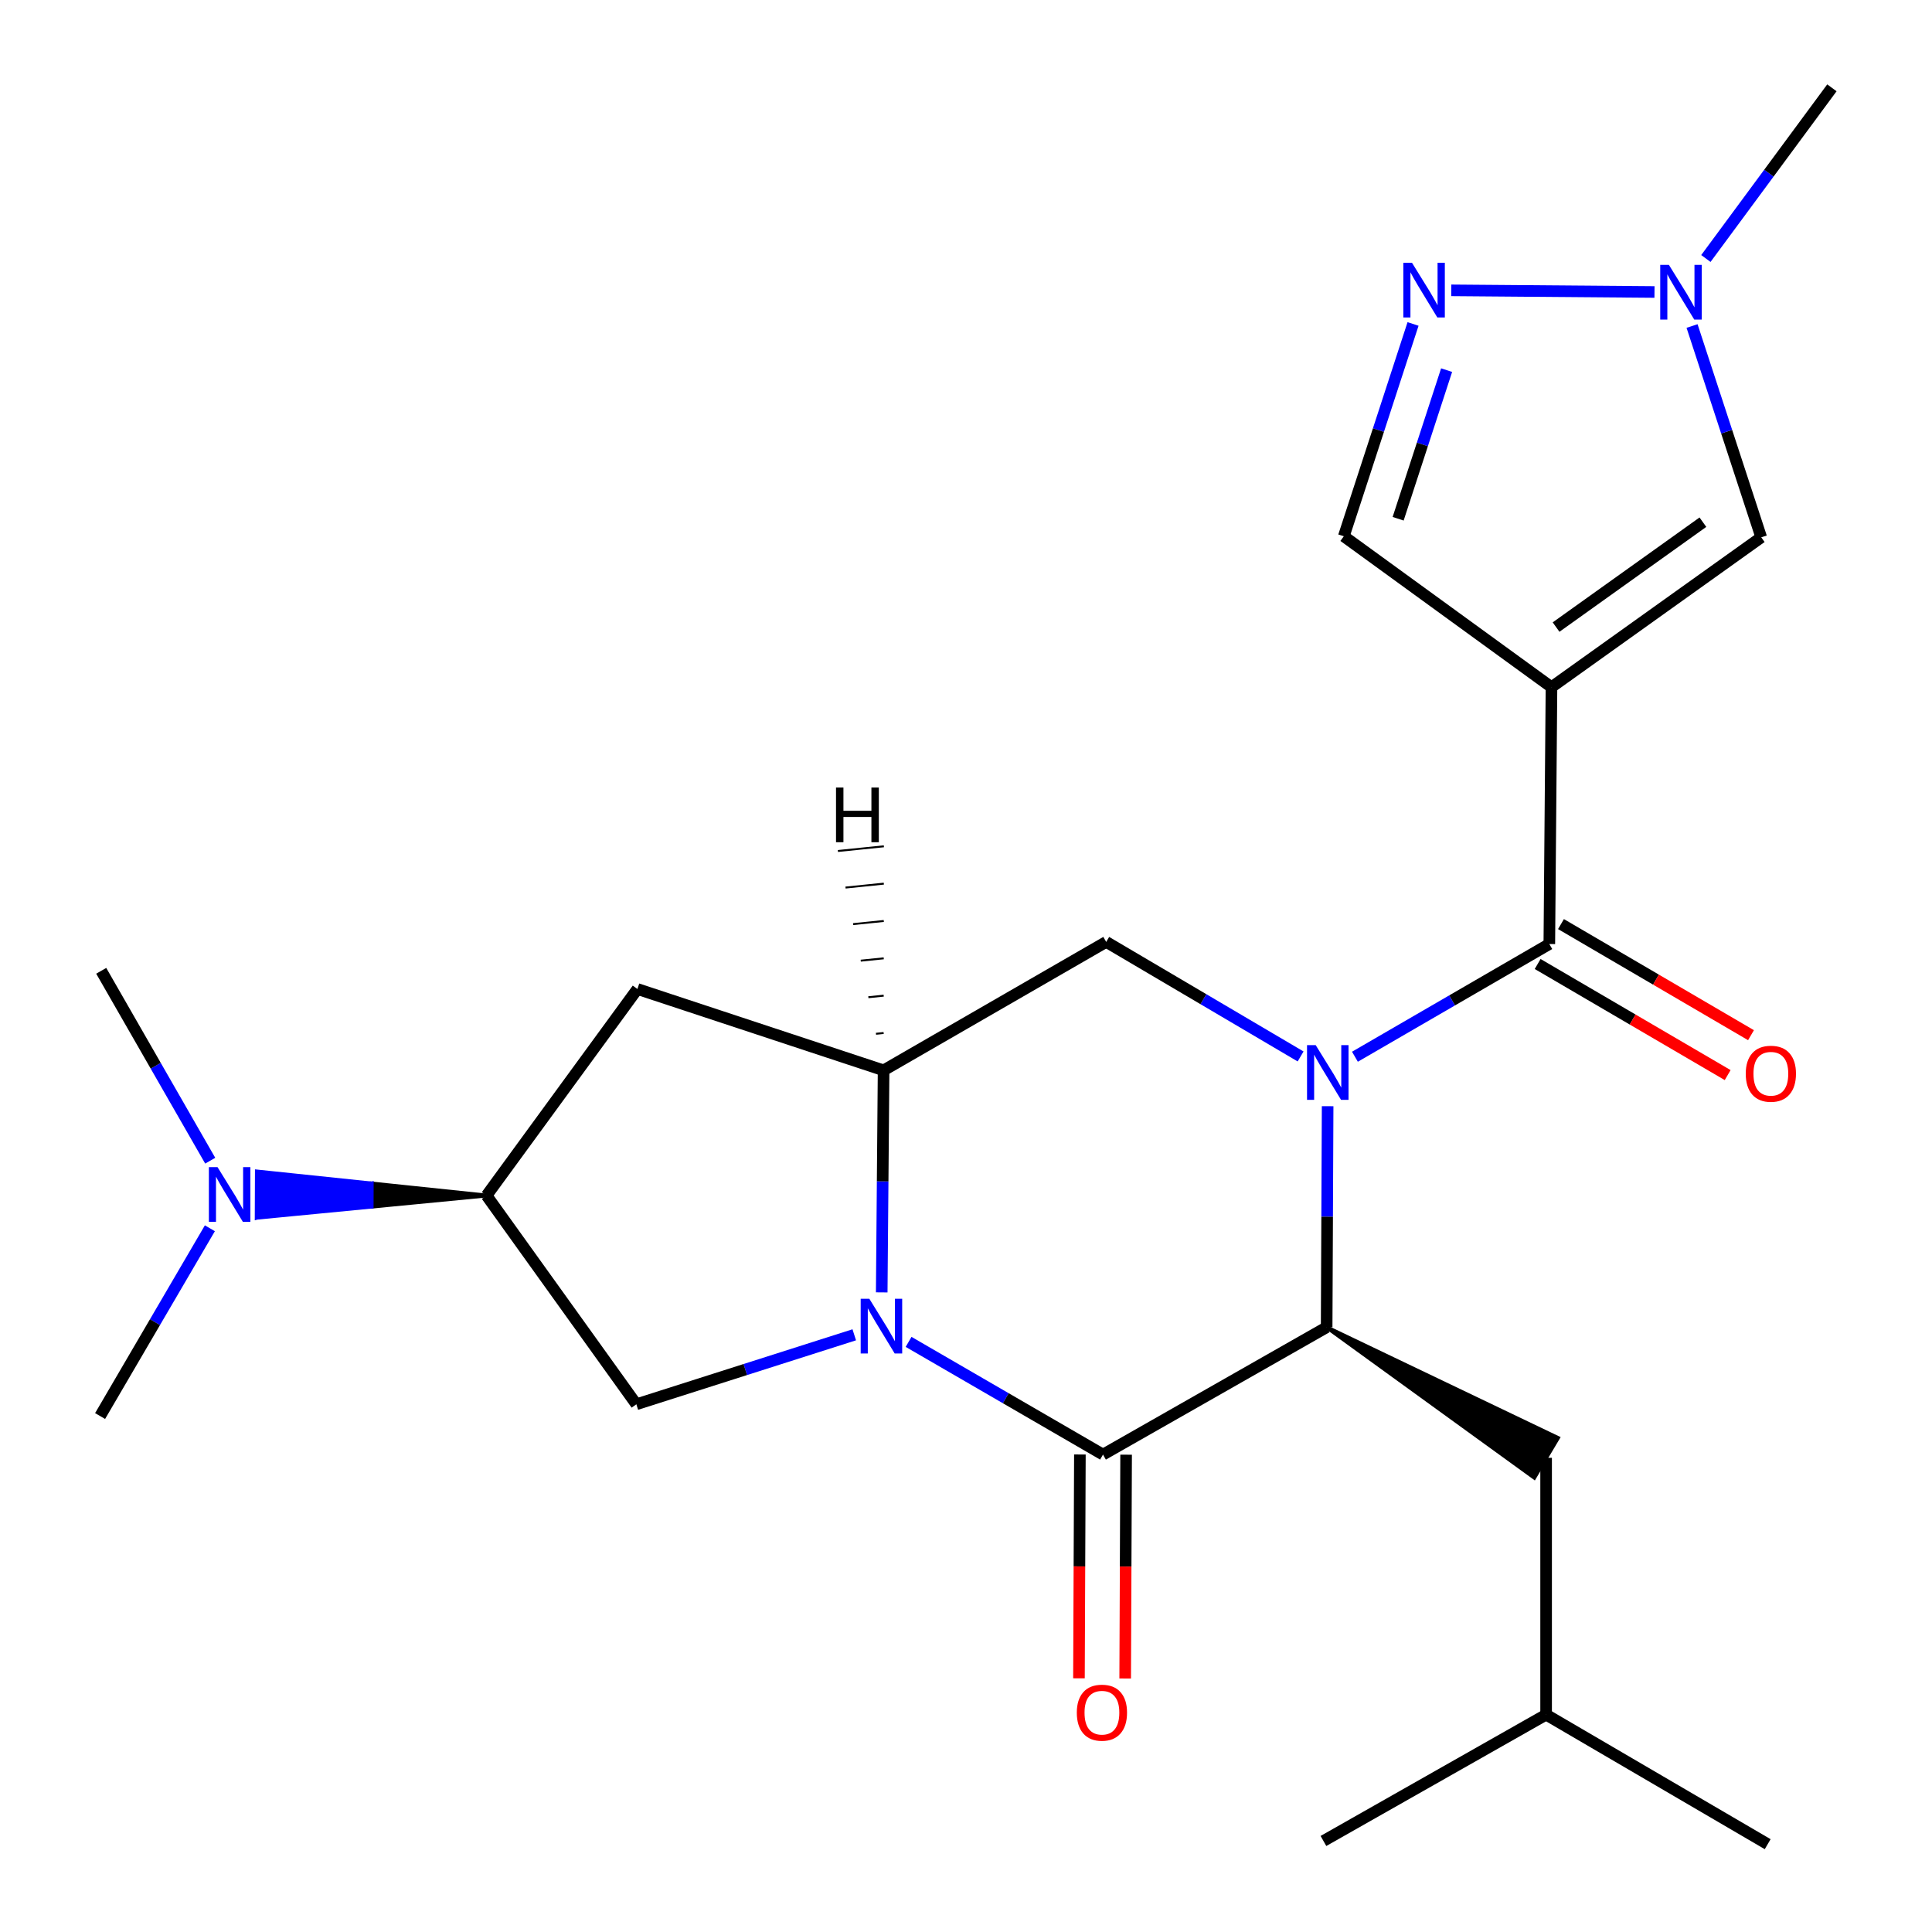 <?xml version='1.0' encoding='iso-8859-1'?>
<svg version='1.1' baseProfile='full'
              xmlns='http://www.w3.org/2000/svg'
                      xmlns:rdkit='http://www.rdkit.org/xml'
                      xmlns:xlink='http://www.w3.org/1999/xlink'
                  xml:space='preserve'
width='1000px' height='1000px' viewBox='0 0 1000 1000'>
<!-- END OF HEADER -->
<rect style='opacity:1.0;fill:#FFFFFF;stroke:none' width='1000' height='1000' x='0' y='0'> </rect>
<path class='bond-3' d='M 701.311,546.962 L 751.619,517.799' style='fill:none;fill-rule:evenodd;stroke:#0000FF;stroke-width:6px;stroke-linecap:butt;stroke-linejoin:miter;stroke-opacity:1' />
<path class='bond-3' d='M 751.619,517.799 L 801.927,488.635' style='fill:none;fill-rule:evenodd;stroke:#000000;stroke-width:6px;stroke-linecap:butt;stroke-linejoin:miter;stroke-opacity:1' />
<path class='bond-4' d='M 687.18,572.565 L 686.926,629.772' style='fill:none;fill-rule:evenodd;stroke:#0000FF;stroke-width:6px;stroke-linecap:butt;stroke-linejoin:miter;stroke-opacity:1' />
<path class='bond-4' d='M 686.926,629.772 L 686.672,686.978' style='fill:none;fill-rule:evenodd;stroke:#000000;stroke-width:6px;stroke-linecap:butt;stroke-linejoin:miter;stroke-opacity:1' />
<path class='bond-6' d='M 673.189,546.819 L 622.882,517.176' style='fill:none;fill-rule:evenodd;stroke:#0000FF;stroke-width:6px;stroke-linecap:butt;stroke-linejoin:miter;stroke-opacity:1' />
<path class='bond-6' d='M 622.882,517.176 L 572.574,487.532' style='fill:none;fill-rule:evenodd;stroke:#000000;stroke-width:6px;stroke-linecap:butt;stroke-linejoin:miter;stroke-opacity:1' />
<path class='bond-0' d='M 456.377,668.936 L 456.861,611.471' style='fill:none;fill-rule:evenodd;stroke:#0000FF;stroke-width:6px;stroke-linecap:butt;stroke-linejoin:miter;stroke-opacity:1' />
<path class='bond-0' d='M 456.861,611.471 L 457.346,554.005' style='fill:none;fill-rule:evenodd;stroke:#000000;stroke-width:6px;stroke-linecap:butt;stroke-linejoin:miter;stroke-opacity:1' />
<path class='bond-8' d='M 442.161,690.892 L 385.766,708.873' style='fill:none;fill-rule:evenodd;stroke:#0000FF;stroke-width:6px;stroke-linecap:butt;stroke-linejoin:miter;stroke-opacity:1' />
<path class='bond-8' d='M 385.766,708.873 L 329.371,726.854' style='fill:none;fill-rule:evenodd;stroke:#000000;stroke-width:6px;stroke-linecap:butt;stroke-linejoin:miter;stroke-opacity:1' />
<path class='bond-24' d='M 470.284,694.554 L 520.598,723.724' style='fill:none;fill-rule:evenodd;stroke:#0000FF;stroke-width:6px;stroke-linecap:butt;stroke-linejoin:miter;stroke-opacity:1' />
<path class='bond-24' d='M 520.598,723.724 L 570.913,752.893' style='fill:none;fill-rule:evenodd;stroke:#000000;stroke-width:6px;stroke-linecap:butt;stroke-linejoin:miter;stroke-opacity:1' />
<path class='bond-1' d='M 570.913,752.893 L 686.672,686.978' style='fill:none;fill-rule:evenodd;stroke:#000000;stroke-width:6px;stroke-linecap:butt;stroke-linejoin:miter;stroke-opacity:1' />
<path class='bond-14' d='M 558.95,752.843 L 558.708,810.766' style='fill:none;fill-rule:evenodd;stroke:#000000;stroke-width:6px;stroke-linecap:butt;stroke-linejoin:miter;stroke-opacity:1' />
<path class='bond-14' d='M 558.708,810.766 L 558.466,868.69' style='fill:none;fill-rule:evenodd;stroke:#FF0000;stroke-width:6px;stroke-linecap:butt;stroke-linejoin:miter;stroke-opacity:1' />
<path class='bond-14' d='M 582.875,752.943 L 582.633,810.866' style='fill:none;fill-rule:evenodd;stroke:#000000;stroke-width:6px;stroke-linecap:butt;stroke-linejoin:miter;stroke-opacity:1' />
<path class='bond-14' d='M 582.633,810.866 L 582.391,868.79' style='fill:none;fill-rule:evenodd;stroke:#FF0000;stroke-width:6px;stroke-linecap:butt;stroke-linejoin:miter;stroke-opacity:1' />
<path class='bond-2' d='M 803.044,355.676 L 801.927,488.635' style='fill:none;fill-rule:evenodd;stroke:#000000;stroke-width:6px;stroke-linecap:butt;stroke-linejoin:miter;stroke-opacity:1' />
<path class='bond-9' d='M 803.044,355.676 L 911.612,278.117' style='fill:none;fill-rule:evenodd;stroke:#000000;stroke-width:6px;stroke-linecap:butt;stroke-linejoin:miter;stroke-opacity:1' />
<path class='bond-9' d='M 805.421,324.574 L 881.42,270.283' style='fill:none;fill-rule:evenodd;stroke:#000000;stroke-width:6px;stroke-linecap:butt;stroke-linejoin:miter;stroke-opacity:1' />
<path class='bond-11' d='M 803.044,355.676 L 695.551,277.572' style='fill:none;fill-rule:evenodd;stroke:#000000;stroke-width:6px;stroke-linecap:butt;stroke-linejoin:miter;stroke-opacity:1' />
<path class='bond-16' d='M 795.889,498.963 L 845.064,527.714' style='fill:none;fill-rule:evenodd;stroke:#000000;stroke-width:6px;stroke-linecap:butt;stroke-linejoin:miter;stroke-opacity:1' />
<path class='bond-16' d='M 845.064,527.714 L 894.238,556.465' style='fill:none;fill-rule:evenodd;stroke:#FF0000;stroke-width:6px;stroke-linecap:butt;stroke-linejoin:miter;stroke-opacity:1' />
<path class='bond-16' d='M 807.965,478.308 L 857.14,507.059' style='fill:none;fill-rule:evenodd;stroke:#000000;stroke-width:6px;stroke-linecap:butt;stroke-linejoin:miter;stroke-opacity:1' />
<path class='bond-16' d='M 857.14,507.059 L 906.314,535.811' style='fill:none;fill-rule:evenodd;stroke:#FF0000;stroke-width:6px;stroke-linecap:butt;stroke-linejoin:miter;stroke-opacity:1' />
<path class='bond-15' d='M 686.672,686.978 L 794.149,764.836 L 806.382,744.273 Z' style='fill:#000000;fill-rule:evenodd;fill-opacity:1;stroke:#000000;stroke-width:2px;stroke-linecap:butt;stroke-linejoin:miter;stroke-opacity:1;' />
<path class='bond-5' d='M 457.346,554.005 L 572.574,487.532' style='fill:none;fill-rule:evenodd;stroke:#000000;stroke-width:6px;stroke-linecap:butt;stroke-linejoin:miter;stroke-opacity:1' />
<path class='bond-12' d='M 457.346,554.005 L 329.929,511.91' style='fill:none;fill-rule:evenodd;stroke:#000000;stroke-width:6px;stroke-linecap:butt;stroke-linejoin:miter;stroke-opacity:1' />
<path class='bond-27' d='M 457.37,534.678 L 453.404,535.084' style='fill:none;fill-rule:evenodd;stroke:#000000;stroke-width:1.0px;stroke-linecap:butt;stroke-linejoin:miter;stroke-opacity:1' />
<path class='bond-27' d='M 457.395,515.351 L 449.461,516.163' style='fill:none;fill-rule:evenodd;stroke:#000000;stroke-width:1.0px;stroke-linecap:butt;stroke-linejoin:miter;stroke-opacity:1' />
<path class='bond-27' d='M 457.419,496.023 L 445.519,497.242' style='fill:none;fill-rule:evenodd;stroke:#000000;stroke-width:1.0px;stroke-linecap:butt;stroke-linejoin:miter;stroke-opacity:1' />
<path class='bond-27' d='M 457.444,476.696 L 441.576,478.321' style='fill:none;fill-rule:evenodd;stroke:#000000;stroke-width:1.0px;stroke-linecap:butt;stroke-linejoin:miter;stroke-opacity:1' />
<path class='bond-27' d='M 457.468,457.369 L 437.634,459.401' style='fill:none;fill-rule:evenodd;stroke:#000000;stroke-width:1.0px;stroke-linecap:butt;stroke-linejoin:miter;stroke-opacity:1' />
<path class='bond-27' d='M 457.493,438.041 L 433.692,440.48' style='fill:none;fill-rule:evenodd;stroke:#000000;stroke-width:1.0px;stroke-linecap:butt;stroke-linejoin:miter;stroke-opacity:1' />
<path class='bond-7' d='M 731.391,167.679 L 713.471,222.626' style='fill:none;fill-rule:evenodd;stroke:#0000FF;stroke-width:6px;stroke-linecap:butt;stroke-linejoin:miter;stroke-opacity:1' />
<path class='bond-7' d='M 713.471,222.626 L 695.551,277.572' style='fill:none;fill-rule:evenodd;stroke:#000000;stroke-width:6px;stroke-linecap:butt;stroke-linejoin:miter;stroke-opacity:1' />
<path class='bond-7' d='M 748.762,191.581 L 736.218,230.044' style='fill:none;fill-rule:evenodd;stroke:#0000FF;stroke-width:6px;stroke-linecap:butt;stroke-linejoin:miter;stroke-opacity:1' />
<path class='bond-7' d='M 736.218,230.044 L 723.674,268.507' style='fill:none;fill-rule:evenodd;stroke:#000000;stroke-width:6px;stroke-linecap:butt;stroke-linejoin:miter;stroke-opacity:1' />
<path class='bond-26' d='M 751.167,150.283 L 856.362,151.134' style='fill:none;fill-rule:evenodd;stroke:#0000FF;stroke-width:6px;stroke-linecap:butt;stroke-linejoin:miter;stroke-opacity:1' />
<path class='bond-25' d='M 329.371,726.854 L 251.839,618.804' style='fill:none;fill-rule:evenodd;stroke:#000000;stroke-width:6px;stroke-linecap:butt;stroke-linejoin:miter;stroke-opacity:1' />
<path class='bond-10' d='M 911.612,278.117 L 893.708,223.43' style='fill:none;fill-rule:evenodd;stroke:#000000;stroke-width:6px;stroke-linecap:butt;stroke-linejoin:miter;stroke-opacity:1' />
<path class='bond-10' d='M 893.708,223.43 L 875.804,168.743' style='fill:none;fill-rule:evenodd;stroke:#0000FF;stroke-width:6px;stroke-linecap:butt;stroke-linejoin:miter;stroke-opacity:1' />
<path class='bond-18' d='M 882.959,133.798 L 915.575,89.626' style='fill:none;fill-rule:evenodd;stroke:#0000FF;stroke-width:6px;stroke-linecap:butt;stroke-linejoin:miter;stroke-opacity:1' />
<path class='bond-18' d='M 915.575,89.626 L 948.192,45.455' style='fill:none;fill-rule:evenodd;stroke:#000000;stroke-width:6px;stroke-linecap:butt;stroke-linejoin:miter;stroke-opacity:1' />
<path class='bond-13' d='M 329.929,511.91 L 251.839,618.804' style='fill:none;fill-rule:evenodd;stroke:#000000;stroke-width:6px;stroke-linecap:butt;stroke-linejoin:miter;stroke-opacity:1' />
<path class='bond-17' d='M 251.839,618.804 L 192.402,612.585 L 192.354,624.547 Z' style='fill:#000000;fill-rule:evenodd;fill-opacity:1;stroke:#000000;stroke-width:2px;stroke-linecap:butt;stroke-linejoin:miter;stroke-opacity:1;' />
<path class='bond-17' d='M 192.402,612.585 L 132.87,630.291 L 132.965,606.365 Z' style='fill:#0000FF;fill-rule:evenodd;fill-opacity:1;stroke:#0000FF;stroke-width:2px;stroke-linecap:butt;stroke-linejoin:miter;stroke-opacity:1;' />
<path class='bond-17' d='M 192.402,612.585 L 192.354,624.547 L 132.87,630.291 Z' style='fill:#0000FF;fill-rule:evenodd;fill-opacity:1;stroke:#0000FF;stroke-width:2px;stroke-linecap:butt;stroke-linejoin:miter;stroke-opacity:1;' />
<path class='bond-19' d='M 800.266,754.554 L 800.266,887.501' style='fill:none;fill-rule:evenodd;stroke:#000000;stroke-width:6px;stroke-linecap:butt;stroke-linejoin:miter;stroke-opacity:1' />
<path class='bond-20' d='M 108.632,635.753 L 80.22,684.347' style='fill:none;fill-rule:evenodd;stroke:#0000FF;stroke-width:6px;stroke-linecap:butt;stroke-linejoin:miter;stroke-opacity:1' />
<path class='bond-20' d='M 80.22,684.347 L 51.808,732.942' style='fill:none;fill-rule:evenodd;stroke:#000000;stroke-width:6px;stroke-linecap:butt;stroke-linejoin:miter;stroke-opacity:1' />
<path class='bond-21' d='M 108.809,600.774 L 80.601,551.63' style='fill:none;fill-rule:evenodd;stroke:#0000FF;stroke-width:6px;stroke-linecap:butt;stroke-linejoin:miter;stroke-opacity:1' />
<path class='bond-21' d='M 80.601,551.63 L 52.393,502.486' style='fill:none;fill-rule:evenodd;stroke:#000000;stroke-width:6px;stroke-linecap:butt;stroke-linejoin:miter;stroke-opacity:1' />
<path class='bond-22' d='M 800.266,887.501 L 914.949,954.545' style='fill:none;fill-rule:evenodd;stroke:#000000;stroke-width:6px;stroke-linecap:butt;stroke-linejoin:miter;stroke-opacity:1' />
<path class='bond-23' d='M 800.266,887.501 L 685.011,952.884' style='fill:none;fill-rule:evenodd;stroke:#000000;stroke-width:6px;stroke-linecap:butt;stroke-linejoin:miter;stroke-opacity:1' />
<path  class='atom-0' d='M 680.997 540.949
L 690.277 555.949
Q 691.197 557.429, 692.677 560.109
Q 694.157 562.789, 694.237 562.949
L 694.237 540.949
L 697.997 540.949
L 697.997 569.269
L 694.117 569.269
L 684.157 552.869
Q 682.997 550.949, 681.757 548.749
Q 680.557 546.549, 680.197 545.869
L 680.197 569.269
L 676.517 569.269
L 676.517 540.949
L 680.997 540.949
' fill='#0000FF'/>
<path  class='atom-1' d='M 449.97 672.247
L 459.25 687.247
Q 460.17 688.727, 461.65 691.407
Q 463.13 694.087, 463.21 694.247
L 463.21 672.247
L 466.97 672.247
L 466.97 700.567
L 463.09 700.567
L 453.13 684.167
Q 451.97 682.247, 450.73 680.047
Q 449.53 677.847, 449.17 677.167
L 449.17 700.567
L 445.49 700.567
L 445.49 672.247
L 449.97 672.247
' fill='#0000FF'/>
<path  class='atom-8' d='M 730.842 136.009
L 740.122 151.009
Q 741.042 152.489, 742.522 155.169
Q 744.002 157.849, 744.082 158.009
L 744.082 136.009
L 747.842 136.009
L 747.842 164.329
L 743.962 164.329
L 734.002 147.929
Q 732.842 146.009, 731.602 143.809
Q 730.402 141.609, 730.042 140.929
L 730.042 164.329
L 726.362 164.329
L 726.362 136.009
L 730.842 136.009
' fill='#0000FF'/>
<path  class='atom-11' d='M 863.815 137.085
L 873.095 152.085
Q 874.015 153.565, 875.495 156.245
Q 876.975 158.925, 877.055 159.085
L 877.055 137.085
L 880.815 137.085
L 880.815 165.405
L 876.935 165.405
L 866.975 149.005
Q 865.815 147.085, 864.575 144.885
Q 863.375 142.685, 863.015 142.005
L 863.015 165.405
L 859.335 165.405
L 859.335 137.085
L 863.815 137.085
' fill='#0000FF'/>
<path  class='atom-15' d='M 557.354 886.478
Q 557.354 879.678, 560.714 875.878
Q 564.074 872.078, 570.354 872.078
Q 576.634 872.078, 579.994 875.878
Q 583.354 879.678, 583.354 886.478
Q 583.354 893.358, 579.954 897.278
Q 576.554 901.158, 570.354 901.158
Q 564.114 901.158, 560.714 897.278
Q 557.354 893.398, 557.354 886.478
M 570.354 897.958
Q 574.674 897.958, 576.994 895.078
Q 579.354 892.158, 579.354 886.478
Q 579.354 880.918, 576.994 878.118
Q 574.674 875.278, 570.354 875.278
Q 566.034 875.278, 563.674 878.078
Q 561.354 880.878, 561.354 886.478
Q 561.354 892.198, 563.674 895.078
Q 566.034 897.958, 570.354 897.958
' fill='#FF0000'/>
<path  class='atom-17' d='M 903.597 555.76
Q 903.597 548.96, 906.957 545.16
Q 910.317 541.36, 916.597 541.36
Q 922.877 541.36, 926.237 545.16
Q 929.597 548.96, 929.597 555.76
Q 929.597 562.64, 926.197 566.56
Q 922.797 570.44, 916.597 570.44
Q 910.357 570.44, 906.957 566.56
Q 903.597 562.68, 903.597 555.76
M 916.597 567.24
Q 920.917 567.24, 923.237 564.36
Q 925.597 561.44, 925.597 555.76
Q 925.597 550.2, 923.237 547.4
Q 920.917 544.56, 916.597 544.56
Q 912.277 544.56, 909.917 547.36
Q 907.597 550.16, 907.597 555.76
Q 907.597 561.48, 909.917 564.36
Q 912.277 567.24, 916.597 567.24
' fill='#FF0000'/>
<path  class='atom-18' d='M 112.593 604.112
L 121.873 619.112
Q 122.793 620.592, 124.273 623.272
Q 125.753 625.952, 125.833 626.112
L 125.833 604.112
L 129.593 604.112
L 129.593 632.432
L 125.713 632.432
L 115.753 616.032
Q 114.593 614.112, 113.353 611.912
Q 112.153 609.712, 111.793 609.032
L 111.793 632.432
L 108.113 632.432
L 108.113 604.112
L 112.593 604.112
' fill='#0000FF'/>
<path  class='atom-25' d='M 432.721 407.618
L 436.561 407.618
L 436.561 419.658
L 451.041 419.658
L 451.041 407.618
L 454.881 407.618
L 454.881 435.938
L 451.041 435.938
L 451.041 422.858
L 436.561 422.858
L 436.561 435.938
L 432.721 435.938
L 432.721 407.618
' fill='#000000'/>
</svg>
